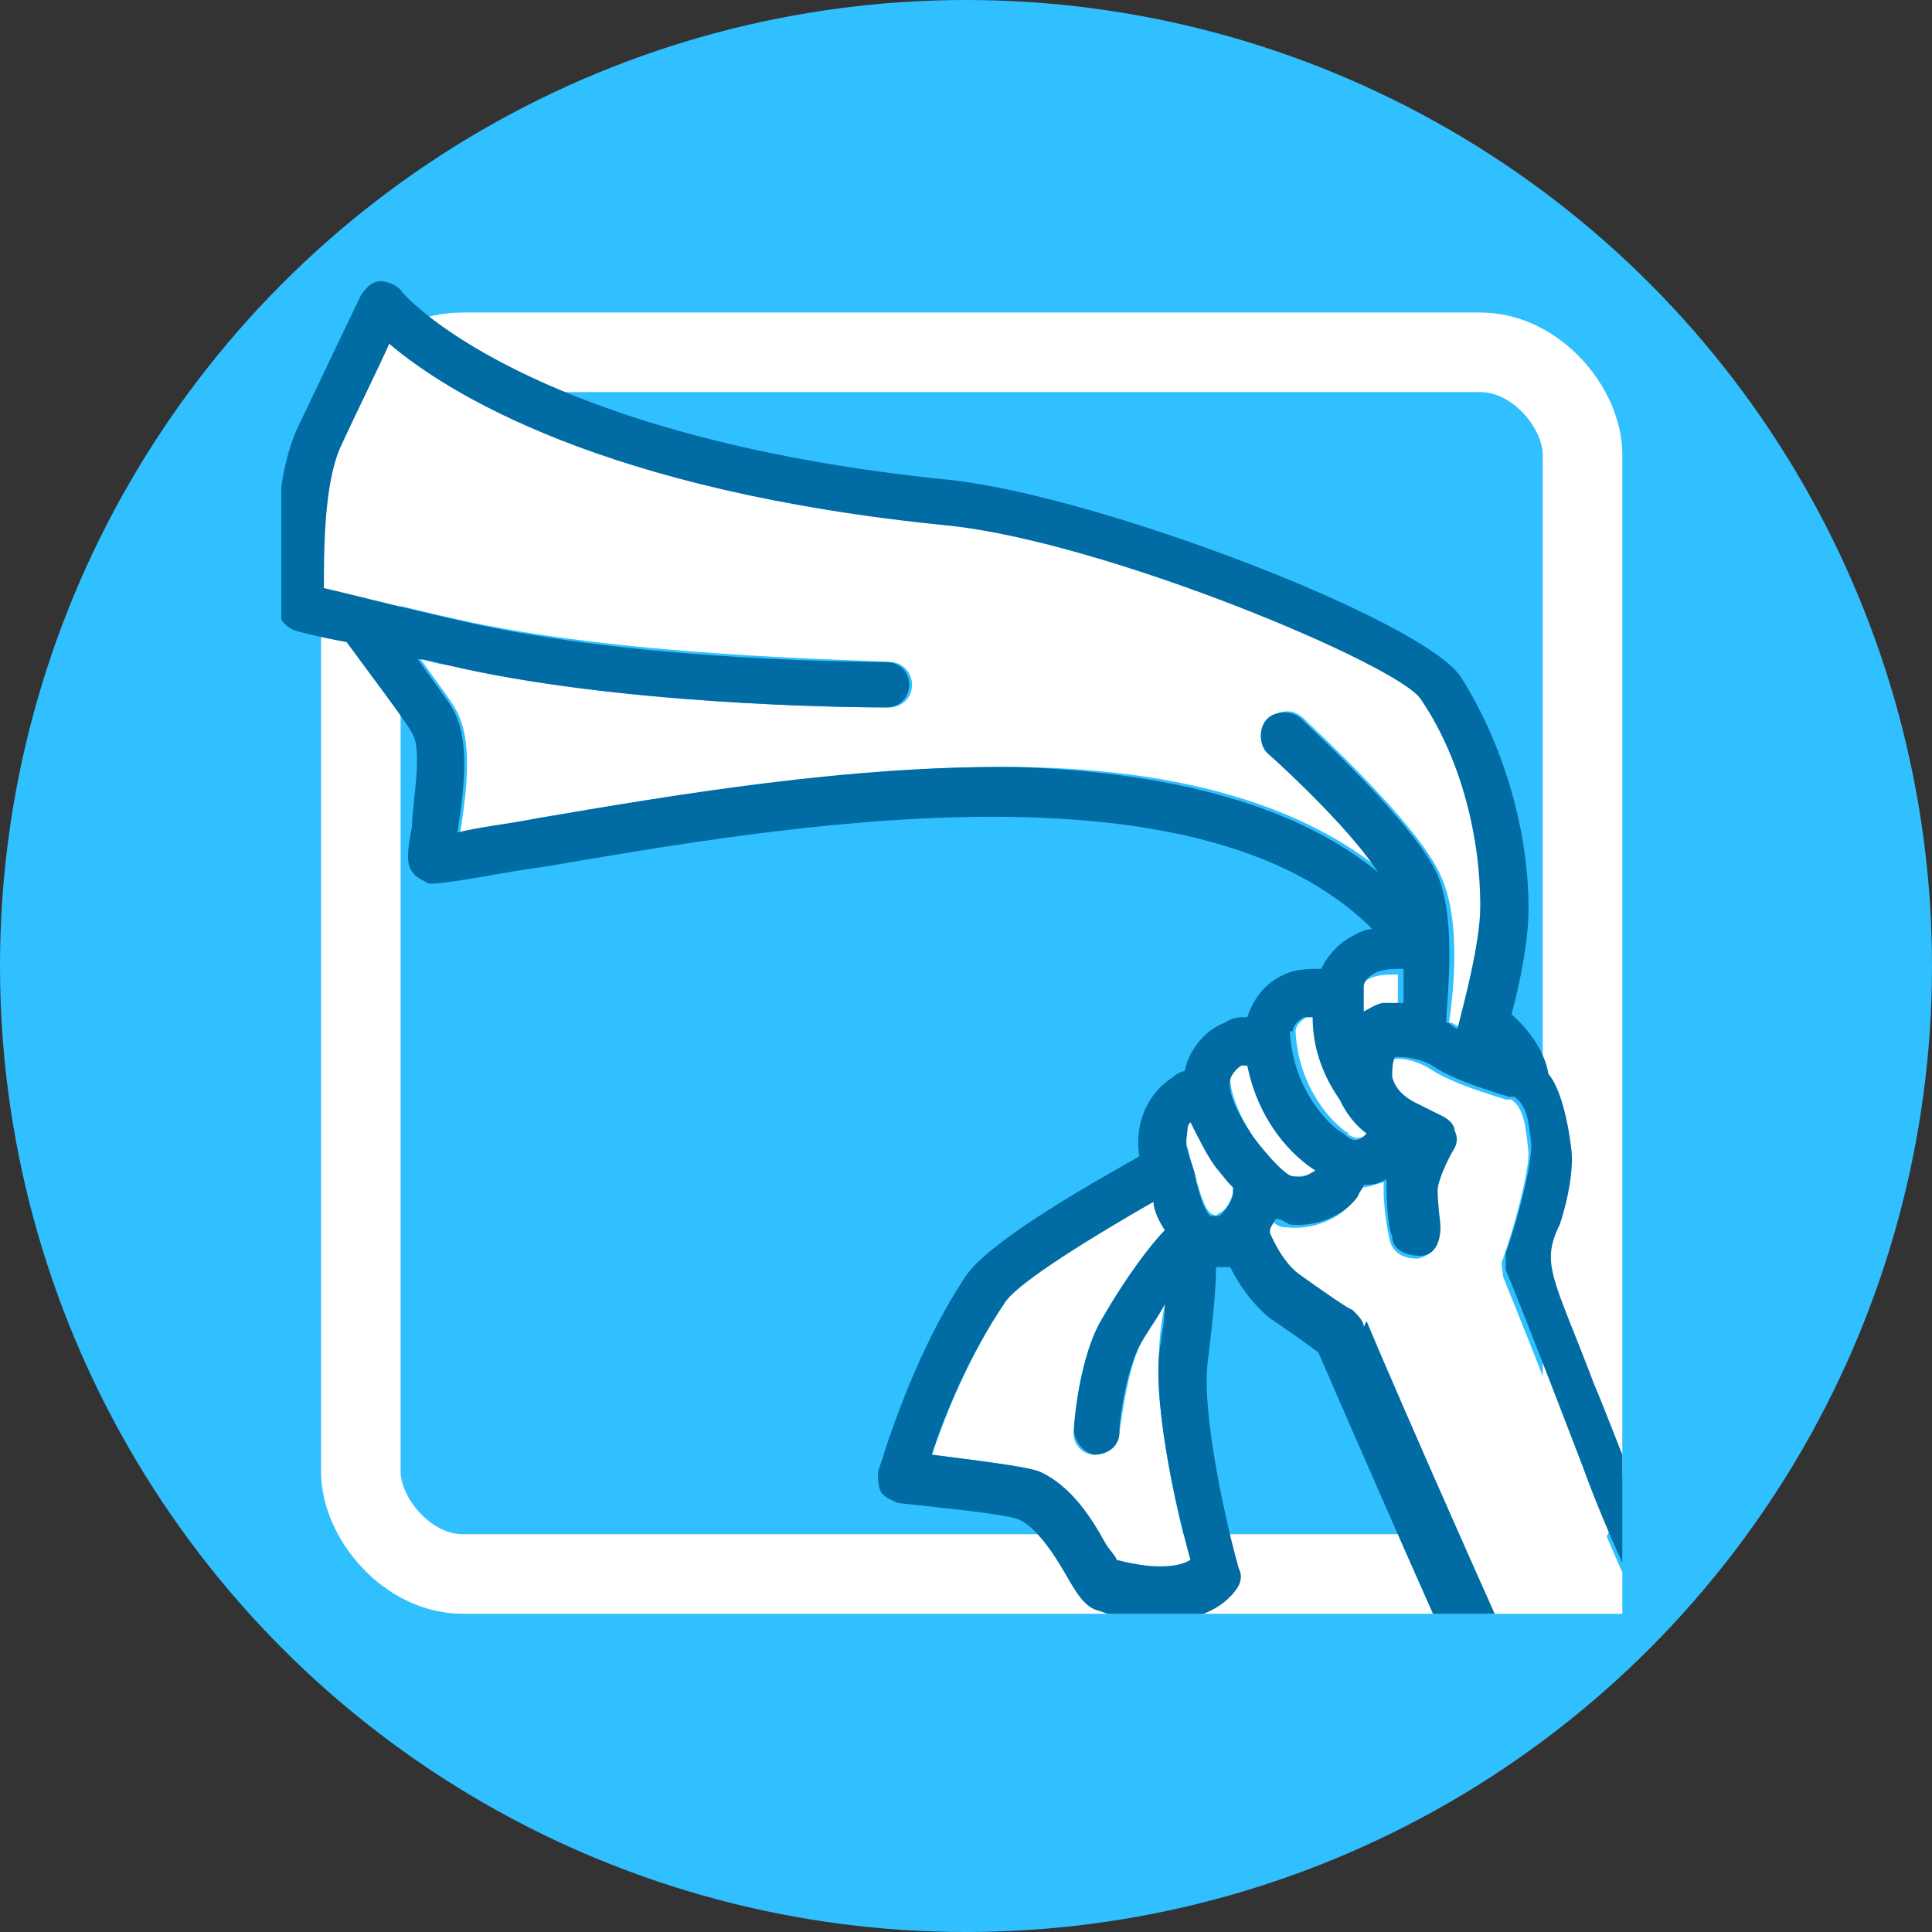 <?xml version="1.0" encoding="UTF-8"?>
<svg xmlns="http://www.w3.org/2000/svg" version="1.1" xmlns:xlink="http://www.w3.org/1999/xlink" viewBox="0 0 68 68">
  <rect x="0" y="0" width="68" height="68" fill="#333333" stroke="none"/>
  <defs>
    <style>
      .cls-1 {
        fill: #fff;
      }

      .cls-2 {
        stroke: #fff;
        stroke-miterlimit: 10;
        stroke-width: 2.8px;
      }

      .cls-2, .cls-3 {
        fill: none;
      }

      .cls-4 {
        fill: #31c0ff;
      }

      .cls-5 {
        fill: #006ca3;
      }

      .cls-6 {
        clip-path: url(#clippath);
      }
    </style>
    <clipPath id="clippath">
      <rect class="cls-3" x="9.9" y="9.2" width="47.2" height="47.6"/>
    </clipPath>
  </defs>
  <!-- Generator: Adobe Illustrator 28.7.1, SVG Export Plug-In . SVG Version: 1.2.0 Build 142)  -->
  <g>
    <g id="_レイヤー_1" data-name="レイヤー_1">
      <circle class="cls-4" cx="34" cy="34" r="34"/>
      <rect class="cls-2" x="12.7" y="12.4" width="43" height="43" rx="3.6" ry="3.6"/>
      <g class="cls-6">
        <g>
          <path class="cls-1" d="M44.7,26.5c-.3-.3-.4-.8,0-1.2.3-.3.8-.4,1.2,0,.4.4,4,3.7,4.8,5.5.8,1.7.4,4.5.3,5.2,0,0,0,0,.1,0,0,0,.2.1.3.2.3-.8.9-3,.8-4.3,0-2.7-.9-5.4-2.1-7.3-.8-1.3-11-5.6-16.6-6.1-12.2-1.2-17.7-4.8-19.7-6.4-.4.9-1.1,2.3-1.7,3.6-.7,1.4-.7,3.7-.6,5,.9.2,2.8.7,4.6,1.1,5.8,1.3,13.7,1.4,15.2,1.5.5,0,.8.4.8.8,0,.5-.4.8-.8.8-1.6,0-9.6-.1-15.5-1.5-.3,0-.6-.1-1-.2.5.7,1.1,1.5,1.2,1.7.7,1.1.4,3.1.2,4.4.8-.1,1.7-.3,2.8-.5,4.7-.8,11.1-1.9,17.1-1.8,5.6.1,9.8,1.4,12.6,3.7-1-1.4-3.1-3.4-3.9-4.2Z"/>
          <path class="cls-1" d="M43.4,41.7c-.3-.3-.4-.5-.6-.7-.3-.4-.6-1-.9-1.6,0,0,0,.1-.1.2,0,.2-.2.4,0,.8.1.4.2.8.3,1.1.2.7.3,1,.5,1.2.2.1.2.1.3,0,.3-.1.5-.6.5-.8,0,0,0-.2,0-.2Z"/>
          <path class="cls-1" d="M47.4,39.9c.3.2.5.2.8,0-.4-.3-.7-.7-.9-1.1,0,0,0,0,0,0,0,0-1-1.1-1-3-.1,0-.3,0-.3,0-.2.1-.4.3-.4.5.1,2.2,1.6,3.5,1.9,3.6Z"/>
          <path class="cls-1" d="M48.5,35.5c.2,0,.5,0,.7,0,0-.3,0-.8,0-1.2-.4,0-.8,0-1.1.2-.3.1-.3.3-.3.4,0,.4-.1.7,0,1.1.2-.1.4-.2.7-.3Z"/>
          <path class="cls-1" d="M41,45.9c-.3.4-.6.8-.8,1.3-.5.9-.7,2.6-.8,3.2,0,.5-.4.8-.9.8,0,0,0,0,0,0-.4,0-.8-.4-.7-.9,0-.3.2-2.6,1-3.9.8-1.4,1.7-2.6,2.2-3.1-.2-.3-.3-.6-.4-1-2.1,1.1-4.7,2.8-5.2,3.5-1.3,1.9-2.2,4.2-2.6,5.4,1.5.2,3.3.4,3.8.6,1.1.5,1.8,1.7,2.3,2.5.1.2.3.5.4.6,1.5.4,2.3.2,2.6,0-.4-1.3-1.3-5.2-1.1-7.3,0-.6.1-1.2.2-1.7Z"/>
          <path class="cls-1" d="M63.3,64c0,0-.1-.2-.2-.3-.7-1-1.9-3-2.9-4.8-.2,1.8-.5,4.1-.9,5.8-.4,2-.9,3.4-1.5,4.3,0,0,0,0,0,0-.4.7-.9,1.1-1.3,1.4l2.4,2.9c2.2-2.6,3.3-6,4.3-9.4Z"/>
          <path class="cls-1" d="M46.3,41.2c-.7-.5-1.9-1.8-2.4-3.7-.1,0-.2,0-.2,0-.2.1-.4.4-.4.5,0,.3.2,1.1.8,2,.6.9,1.2,1.4,1.4,1.4.3,0,.6,0,.8-.2Z"/>
          <path class="cls-5" d="M56.1,68.6c-.2-.4-.4-.8-.6-1.3-.1.7-.1,1.4,0,1.8.2-.1.4-.3.6-.6Z"/>
          <path class="cls-1" d="M57.7,64.5c.3-1.8.7-4.3.9-6.1,0,0,0,0,0,0-1.1-2-2.1-4.4-3-6.6-2.3-6-2.7-6.8-2.7-6.9,0,0,0,0,0,0,0-.2-.1-.4,0-.6.4-1.1.9-3,.9-3.7h0c-.1-1.1-.2-1.6-.6-1.9,0,0-.1,0-.2,0,0,0,0,0,0,0-1.3-.4-2.1-.7-2.7-1.1-.5-.3-1.1-.4-1.3-.3-.1.2-.2.5-.1.7,0,.3.4.7.8.9l1,.5c.2.1.4.3.4.5,0,.2,0,.4,0,.6-.3.5-.6,1.2-.6,1.5,0,.4,0,1.1.1,1.3,0,.5-.2.9-.7,1-.5,0-.9-.2-1-.7,0,0-.2-.9-.2-1.7,0-.1,0-.2,0-.3-.3.1-.6.2-.8.2,0,.1-.1.3-.2.4-.5.7-1.5,1.1-2.4,1,0,0,0,0,0,0-.1,0-.3,0-.5-.2,0,.1-.1.2-.2.4,0,0,0,0,0,.1.4.8.8,1.3,1.1,1.5.7.5,1.7,1.1,1.8,1.2h0c.2.1.3.3.4.6.7,1.7,6,13.8,9.1,20.2.2-.6.4-1.4.6-2.4Z"/>
          <path class="cls-5" d="M56.5,70.5c.4-.3.8-.7,1.3-1.4,0,0,0,0,0,0,.6-.9,1.1-2.3,1.5-4.3.3-1.8.6-4.1.9-5.8,1,1.7,2.2,3.8,2.9,4.8,0,.1,0,.2.2.3.2-.7.4-1.4.6-2.1-.9-1.4-2.3-3.8-3.5-6-.2-.3-.5-.5-.9-.4-.2,0-.3.1-.4.2-.7-1.5-1.4-3.1-2-4.6-.4-1-.7-1.8-1-2.5-1.4-3.7-1.9-4.2-1.2-5.6.3-.9.5-2,.4-2.7,0,0-.2-1.9-.8-2.6-.2-1.2-1.3-2.1-1.3-2.1.3-1.1.6-2.6.6-3.7,0-3-1-6-2.4-8.2-1.4-2-12.6-6.3-17.9-6.9-15-1.5-19.4-6.6-19.4-6.7-.2-.2-.5-.3-.7-.3-.3,0-.5.2-.7.5,0,0-1.2,2.5-2.2,4.6-1.1,2.3-.7,6.4-.7,6.5,0,.3.3.6.6.7,0,0,.7.2,1.8.4.8,1.1,2.1,2.8,2.3,3.2.4.6,0,2.5,0,3.3-.2,1-.2,1.4.1,1.7.1.1.3.2.5.3,0,0,.2,0,.2,0,1.1-.1,2.4-.4,3.9-.6,8.2-1.4,22.9-4,29.1,2.2-.3,0-.6.2-.8.3-.5.3-.8.7-1,1.1-.4,0-.9,0-1.3.2-.7.3-1.1.9-1.3,1.5-.3,0-.5,0-.8.2-.8.3-1.3,1.1-1.4,1.7-.1,0-.3.1-.4.2-.8.5-1.4,1.5-1.2,2.8-1.4.8-5.2,2.9-6.1,4.2-2,3-3,6.7-3.1,6.9,0,.2,0,.5.1.7.1.2.4.3.6.4,1.8.2,3.9.4,4.3.6.6.3,1.2,1.2,1.6,1.9.4.7.7,1.2,1.2,1.3.5.2,1,.3,1.5.3,2.5.3,3.3-1,3.4-1.2.1-.2.1-.4,0-.6-.4-1.4-1.3-5.3-1.1-7.2.2-1.6.3-2.7.3-3.4.2,0,.3,0,.5,0,.4.8.9,1.4,1.4,1.8.6.4,1.3.9,1.7,1.2.7,1.6,4.8,11.1,7.9,17.7,0,0,0,0,0,0,0,0-.4,1-.5,2.1-.3,1.7,0,2.8.7,3.6l3.2,3.8c.4-.4.8-.8,1.2-1.2l-2.4-2.9ZM38.5,51.2s0,0,0,0c.5,0,.9-.3.9-.8,0-.6.3-2.4.8-3.2.3-.5.6-.9.8-1.3,0,.5-.1,1.1-.2,1.7-.2,2.1.7,5.9,1.1,7.3-.3.2-1.1.4-2.6,0,0-.1-.3-.4-.4-.6-.5-.9-1.2-2-2.3-2.5-.5-.2-2.3-.4-3.8-.6.4-1.3,1.3-3.5,2.6-5.4.5-.7,3.1-2.3,5.2-3.5,0,.3.2.7.4,1-.5.5-1.4,1.7-2.2,3.1-.8,1.3-1,3.7-1,3.9,0,.4.3.8.7.9ZM36,27c-6-.1-12.4,1-17.1,1.8-1,.2-2,.3-2.8.5.2-1.3.5-3.3-.2-4.4-.1-.2-.7-1-1.2-1.7.3,0,.6.1,1,.2,5.9,1.4,14,1.5,15.5,1.5.5,0,.8-.4.8-.8,0-.5-.4-.8-.8-.8-1.5,0-9.4-.1-15.2-1.5-1.8-.4-3.7-.9-4.6-1.1,0-1.3,0-3.7.6-5,.6-1.3,1.3-2.7,1.7-3.6,2,1.7,7.5,5.2,19.7,6.4,5.6.6,15.8,4.9,16.6,6.1,1.3,1.9,2.1,4.6,2.1,7.3,0,1.3-.6,3.5-.8,4.3-.1,0-.2-.1-.3-.2,0,0,0,0-.1,0,0-.7.4-3.5-.3-5.2-.8-1.8-4.4-5.1-4.8-5.5-.3-.3-.9-.3-1.2,0-.3.3-.3.9,0,1.2.9.8,3,2.8,3.9,4.2-2.8-2.3-7.1-3.5-12.6-3.7ZM48,34.7c0,0,0-.2.3-.4.3-.2.7-.2,1.1-.2,0,.5,0,.9,0,1.2-.2,0-.5,0-.7,0-.2,0-.5.2-.7.3,0-.3,0-.7,0-1.1ZM45.5,36.3c0-.2.2-.4.4-.5,0,0,.2,0,.3,0,0,1.8,1,2.9,1,3,0,0,0,0,0,0,.2.4.5.8.9,1.1-.3.3-.5.3-.8,0-.3-.1-1.8-1.4-1.9-3.6ZM43.4,42c0,.2-.3.7-.5.8,0,0-.1,0-.3,0-.2-.2-.3-.5-.5-1.2,0-.3-.2-.7-.3-1.1-.1-.3,0-.6,0-.8,0,0,0-.1.1-.2.3.6.6,1.2.9,1.6.1.1.3.4.6.7,0,0,0,.1,0,.2ZM43.3,38c0-.1.2-.4.4-.5,0,0,0,0,.2,0,.4,2,1.6,3.2,2.4,3.7-.2.1-.4.3-.8.2-.2,0-.8-.6-1.4-1.4-.6-.9-.9-1.6-.8-2ZM48,46.7c0-.2-.2-.4-.4-.6h0c-.1,0-1.1-.7-1.8-1.2-.3-.2-.7-.6-1.1-1.5,0,0,0-.1,0-.1,0-.1.1-.2.2-.4.2,0,.3.1.5.2,0,0,0,0,0,0,.9.1,1.9-.3,2.4-1,0-.1.2-.3.2-.4.2,0,.5,0,.8-.2,0,.1,0,.2,0,.3,0,.7.1,1.6.2,1.7,0,.5.5.7,1,.7.5,0,.7-.5.7-1,0-.2-.1-.8-.1-1.3,0-.3.3-1,.6-1.5.1-.2.1-.4,0-.6,0-.2-.2-.4-.4-.5l-1-.5c-.4-.2-.7-.5-.8-.9,0-.2,0-.5.1-.7.2,0,.8,0,1.3.3.6.4,1.4.7,2.7,1.1,0,0,0,0,0,0,0,0,.1,0,.2,0,.4.3.5.7.6,1.7h0c0,.8-.5,2.7-.9,3.8,0,.2,0,.4,0,.6,0,0,0,0,0,0,0,0,.4.9,2.7,6.9.8,2.2,1.9,4.6,3,6.6,0,0,0,0,0,0-.2,1.8-.6,4.3-.9,6.1-.2,1-.4,1.7-.6,2.4-3.1-6.3-8.4-18.5-9.1-20.2ZM55.5,69.2c-.1-.5-.1-1.1,0-1.8.2.4.4.9.6,1.3-.2.3-.4.5-.6.6Z"/>
        </g>
      </g>
    </g>
  </g>
</svg>